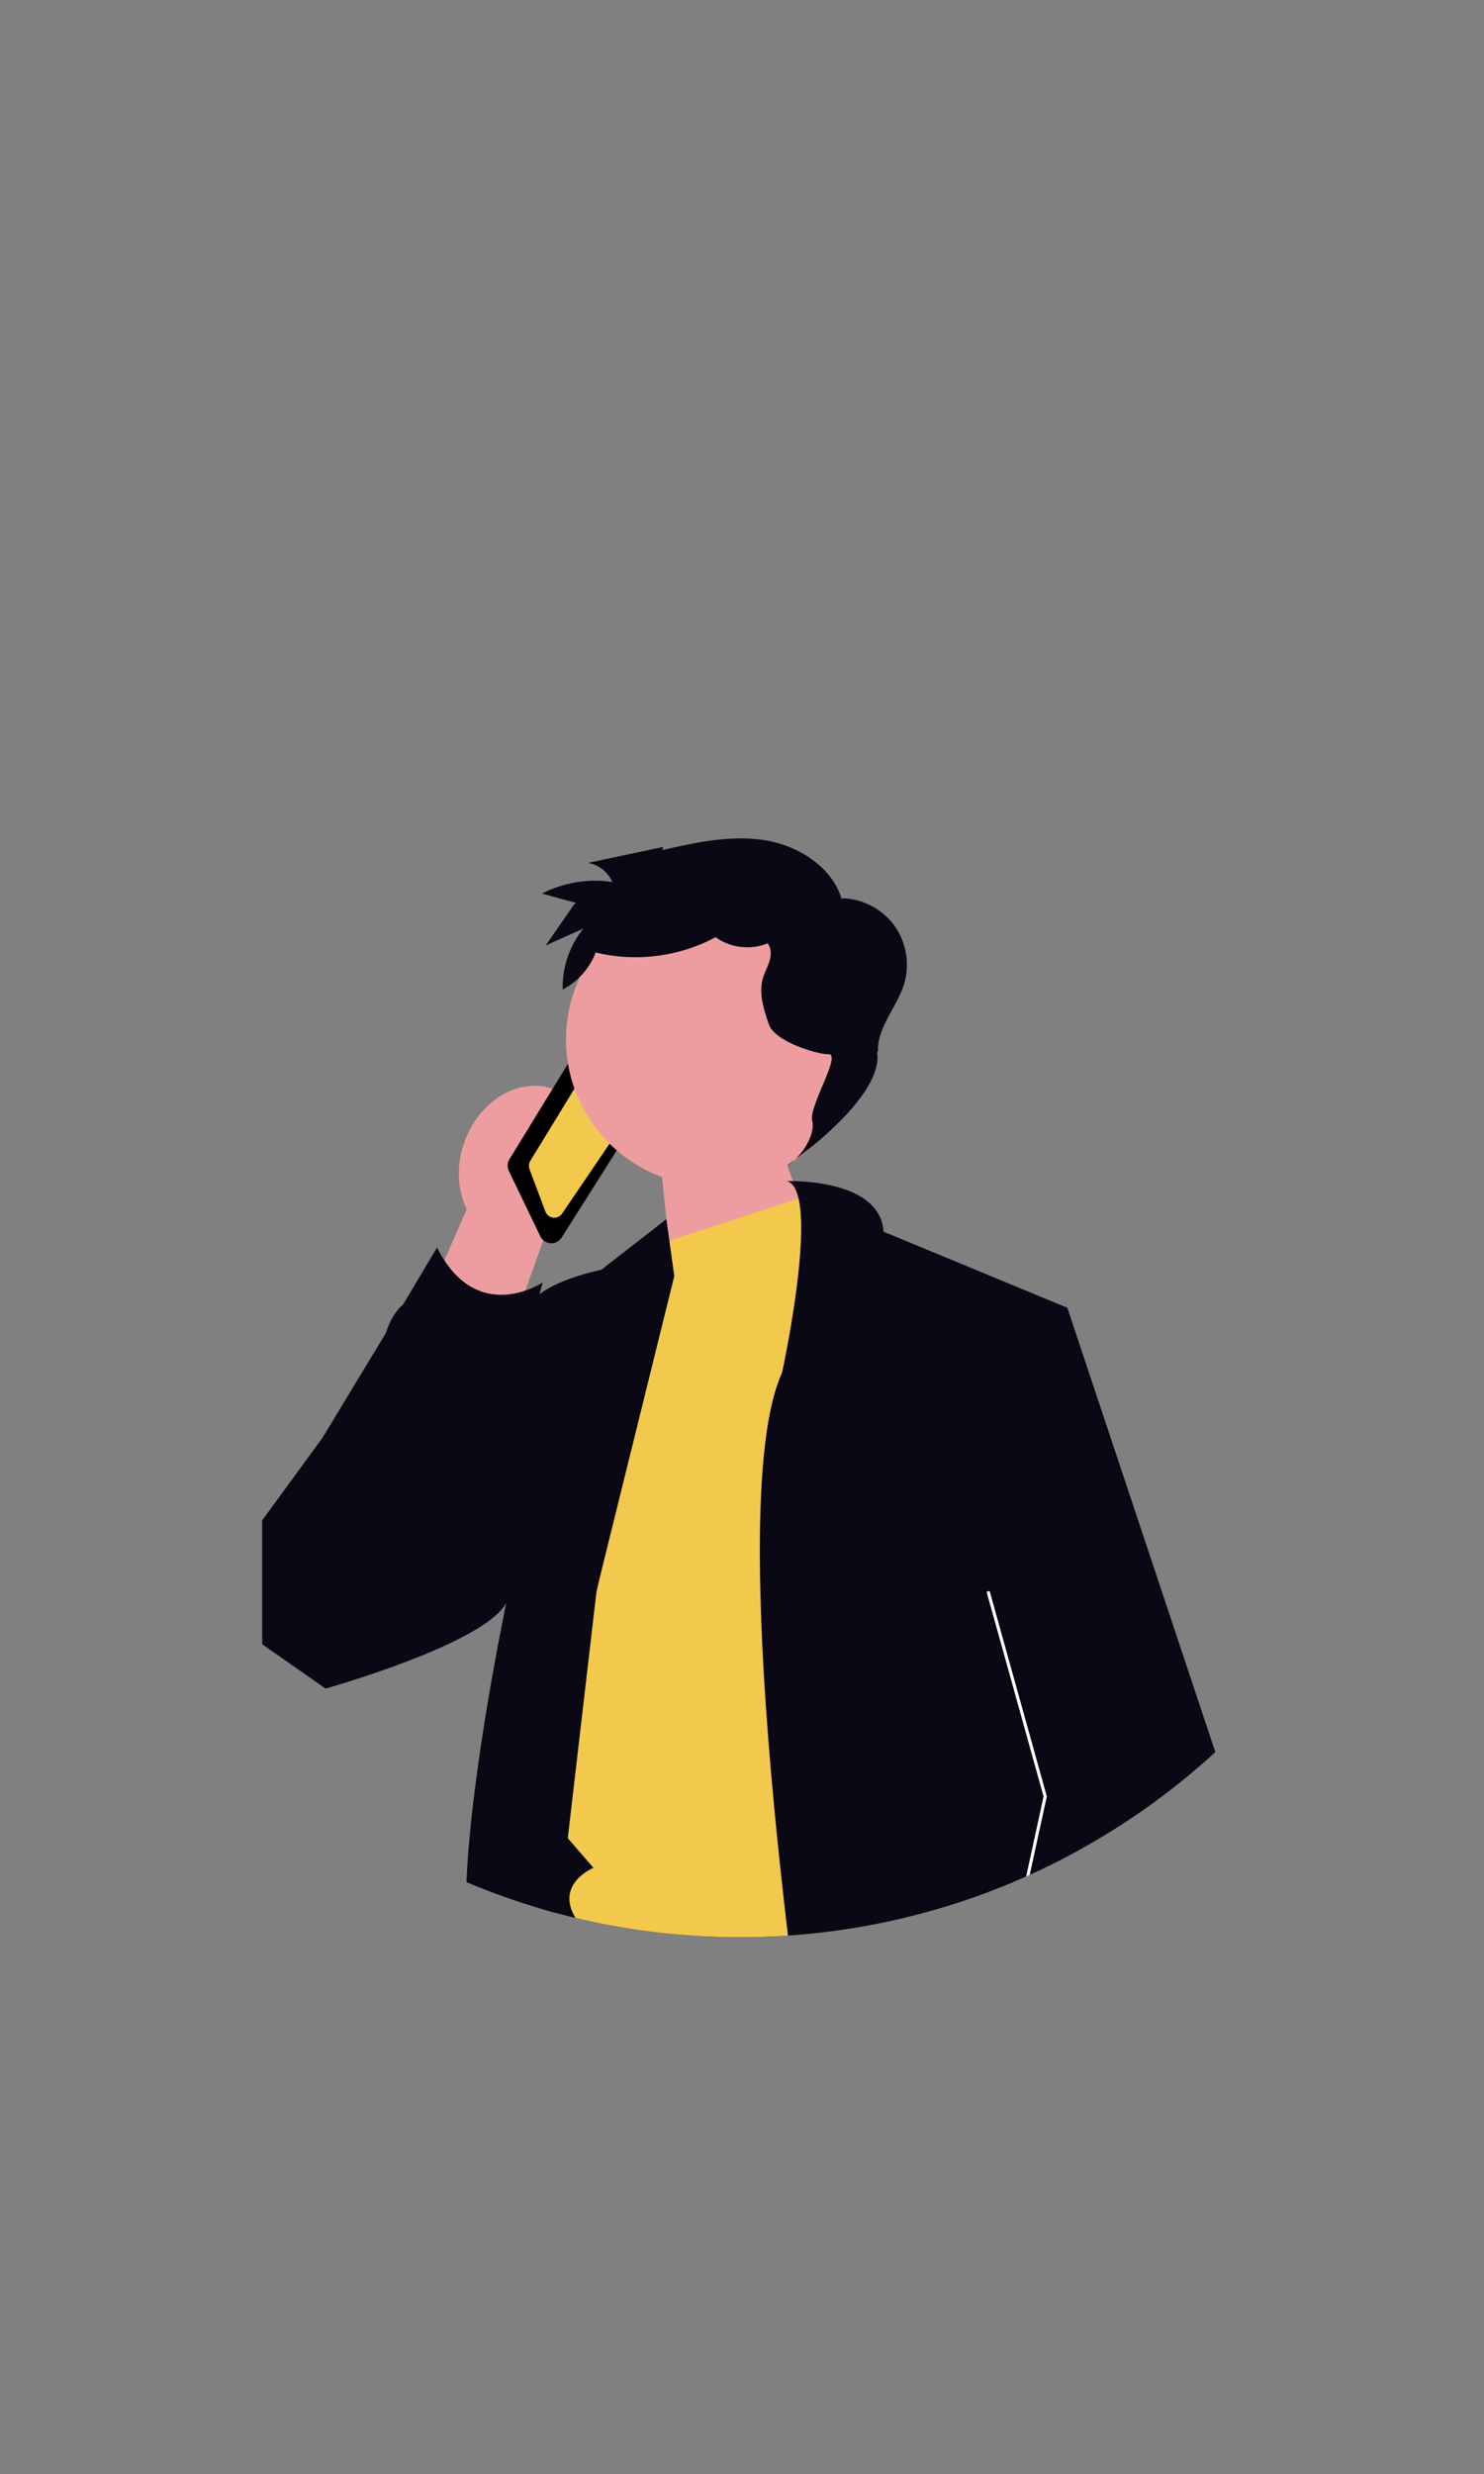 <svg width="332" height="553" viewBox="0 0 332 553" fill="none" xmlns="http://www.w3.org/2000/svg">
<rect x="0" y="0" width="332" height="553" fill="#808080" stroke="none"/>
<path d="M202.977 373.209V428.51C194.337 430.621 185.417 432.02 176.285 432.635C172.719 432.877 169.124 433 165.499 433C152.844 433 140.541 431.507 128.751 428.688C127.517 428.396 126.283 428.086 125.062 427.755C123.841 427.437 122.625 427.098 121.416 426.746V373.209H202.977Z" fill="#090814"/>
<path d="M121.836 276.466L99.115 339.69L76.394 334.465L104.427 270.252C102.347 266.032 101.994 260.574 103.89 255.262C107.208 245.968 116.133 240.659 123.825 243.405C131.517 246.151 135.062 255.911 131.744 265.205C129.848 270.517 126.118 274.518 121.836 276.466Z" fill="#ED9DA0"/>
<path d="M123.349 277.888C123.14 277.888 122.93 277.865 122.722 277.815C121.914 277.626 121.243 277.089 120.883 276.341L113.842 261.725C113.437 260.884 113.487 259.907 113.975 259.111L130.093 232.824C130.529 232.112 131.255 231.645 132.082 231.541L134.986 231.178C136.106 231.042 137.22 231.618 137.746 232.621L144.145 244.839C144.596 245.7 144.553 246.745 144.034 247.568L125.654 276.617C125.484 276.884 125.272 277.117 125.024 277.311C124.538 277.689 123.95 277.888 123.349 277.888Z" fill="black"/>
<path d="M124.006 272.178C123.922 272.178 123.837 272.173 123.751 272.163C122.959 272.069 122.292 271.546 122.011 270.798L118.459 261.338C118.227 260.72 118.292 260.043 118.636 259.48L132.766 236.382C133.149 235.754 133.817 235.374 134.552 235.364C135.318 235.373 135.967 235.719 136.368 236.337L141.999 245.039C142.465 245.758 142.454 246.682 141.973 247.391L125.763 271.246C125.363 271.835 124.706 272.178 124.006 272.178Z" fill="#F2C94C"/>
<path d="M192.046 233.86C192.888 215.804 178.932 200.485 160.876 199.644C142.82 198.802 127.5 212.758 126.659 230.814C125.977 245.458 135.028 258.3 148.104 263.08L152.479 305.144L185.949 279.795C185.949 279.795 179.402 270.605 176.135 260.434C185.23 254.99 191.516 245.242 192.046 233.86Z" fill="#ED9DA0"/>
<path d="M127.026 410.87L123.545 406.855L130.116 373.209L133.321 356.798L133.966 353.483L146.952 286.998L148.368 277.781L149.593 277.382L149.75 277.332L178.655 267.89L179.049 267.759L183.119 266.432L194.113 275.297L208.769 426.98C206.852 427.527 204.924 428.04 202.978 428.51C194.337 430.622 185.417 432.021 176.285 432.636C172.72 432.877 169.124 433 165.5 433C152.845 433 140.541 431.508 128.751 428.689C124.109 421.019 132.766 417.492 132.766 417.492L127.026 410.87Z" fill="#F2C94C"/>
<path d="M150.852 285.226L150.538 286.489L133.966 353.483L133.474 355.48L133.321 356.798L131.409 373.21L127.026 410.87L125.063 427.756C123.842 427.438 122.625 427.099 121.416 426.747C115.583 425.051 109.889 423.025 104.357 420.693C105.4 395.658 113.133 358.897 113.26 358.282C108.278 367.499 72.835 377.424 72.835 377.424L58.654 367.52V339.836L72.127 321.394L86.313 297.991C87.216 295.062 88.564 292.976 90.213 291.522C91.977 289.957 94.084 289.122 96.353 288.749C103.335 287.604 111.852 290.856 116.618 290.987C117.966 291.03 119.017 290.818 119.644 290.19C119.962 289.872 120.314 289.567 120.696 289.275C125.428 285.629 134.538 283.806 134.538 283.806L149.076 272.503L149.114 272.766L149.75 277.332L150.852 285.226Z" fill="#090814"/>
<path d="M171.761 210.847C167.98 212.42 163.397 211.882 160.083 209.476C151.971 213.857 142.214 215.098 133.263 212.889C131.93 216.429 129.243 219.441 125.877 221.167C125.744 216.266 127.425 211.337 130.524 207.537C127.711 208.802 124.898 210.066 122.084 211.33C124.185 208.296 126.285 205.262 128.386 202.228L128.865 201.814C126.326 201.119 123.787 200.424 121.248 199.729C126.049 197.255 131.635 196.331 136.977 197.128C136.04 194.917 133.918 193.252 131.549 192.867C137.152 191.681 142.756 190.495 148.359 189.309L148.167 189.999C155.683 188.305 163.418 186.602 171.029 187.794C178.641 188.987 186.207 193.765 188.369 201.16L188.404 200.763C192.968 200.863 197.43 203.205 200.104 206.904C202.779 210.603 203.605 215.574 202.269 219.939C200.668 225.175 196.177 229.63 196.412 235.1L196.206 235.143C197.693 243.497 183.079 255.722 176.028 260.444C179.016 259.051 182.547 253.701 181.702 250.515C180.856 247.329 188.533 235.35 185.248 235.622C183.404 235.774 173.394 232.979 172.016 228.983C170.855 225.616 169.684 221.977 170.702 218.564C171.103 217.217 171.83 215.983 172.208 214.63C172.586 213.277 172.541 211.67 171.571 210.654L171.761 210.847Z" fill="#090814"/>
<path d="M107.771 336.547L121.419 286.644C121.419 286.644 106.717 296.573 97.767 278.843L72.838 320.686L107.771 336.547Z" fill="#090814"/>
<path d="M254.374 405.545C250.694 408.067 246.904 410.433 243.008 412.633L246.23 403.671L254.374 405.545Z" fill="#ED9DA0"/>
<path d="M271.896 391.626C266.402 396.667 260.547 401.322 254.374 405.545C250.694 408.067 246.904 410.433 243.008 412.633C238.909 414.961 234.694 417.106 230.374 419.06C230.107 419.183 229.84 419.302 229.569 419.42C222.87 422.409 215.921 424.941 208.769 426.98C206.853 427.527 204.924 428.039 202.978 428.51C194.338 430.622 185.418 432.02 176.286 432.635C174.2 415.126 171.995 393.686 170.829 373.209C169.218 344.935 169.587 318.502 174.975 306.796C174.975 306.796 177.299 296.121 178.516 285.425C179.279 278.709 179.61 271.989 178.656 267.89C178.164 265.766 177.324 264.346 176.027 263.989C176.027 263.989 176.544 263.973 177.413 263.985H177.418C182.102 264.07 197.06 265.134 197.657 275.296L238.794 292.318L271.896 391.626Z" fill="#090814"/>
<path d="M234.194 401.525L230.374 419.06C230.107 419.183 229.84 419.302 229.569 419.421L233.465 401.547L220.717 355.789L221.399 355.603L234.194 401.525Z" fill="white"/>
</svg>
